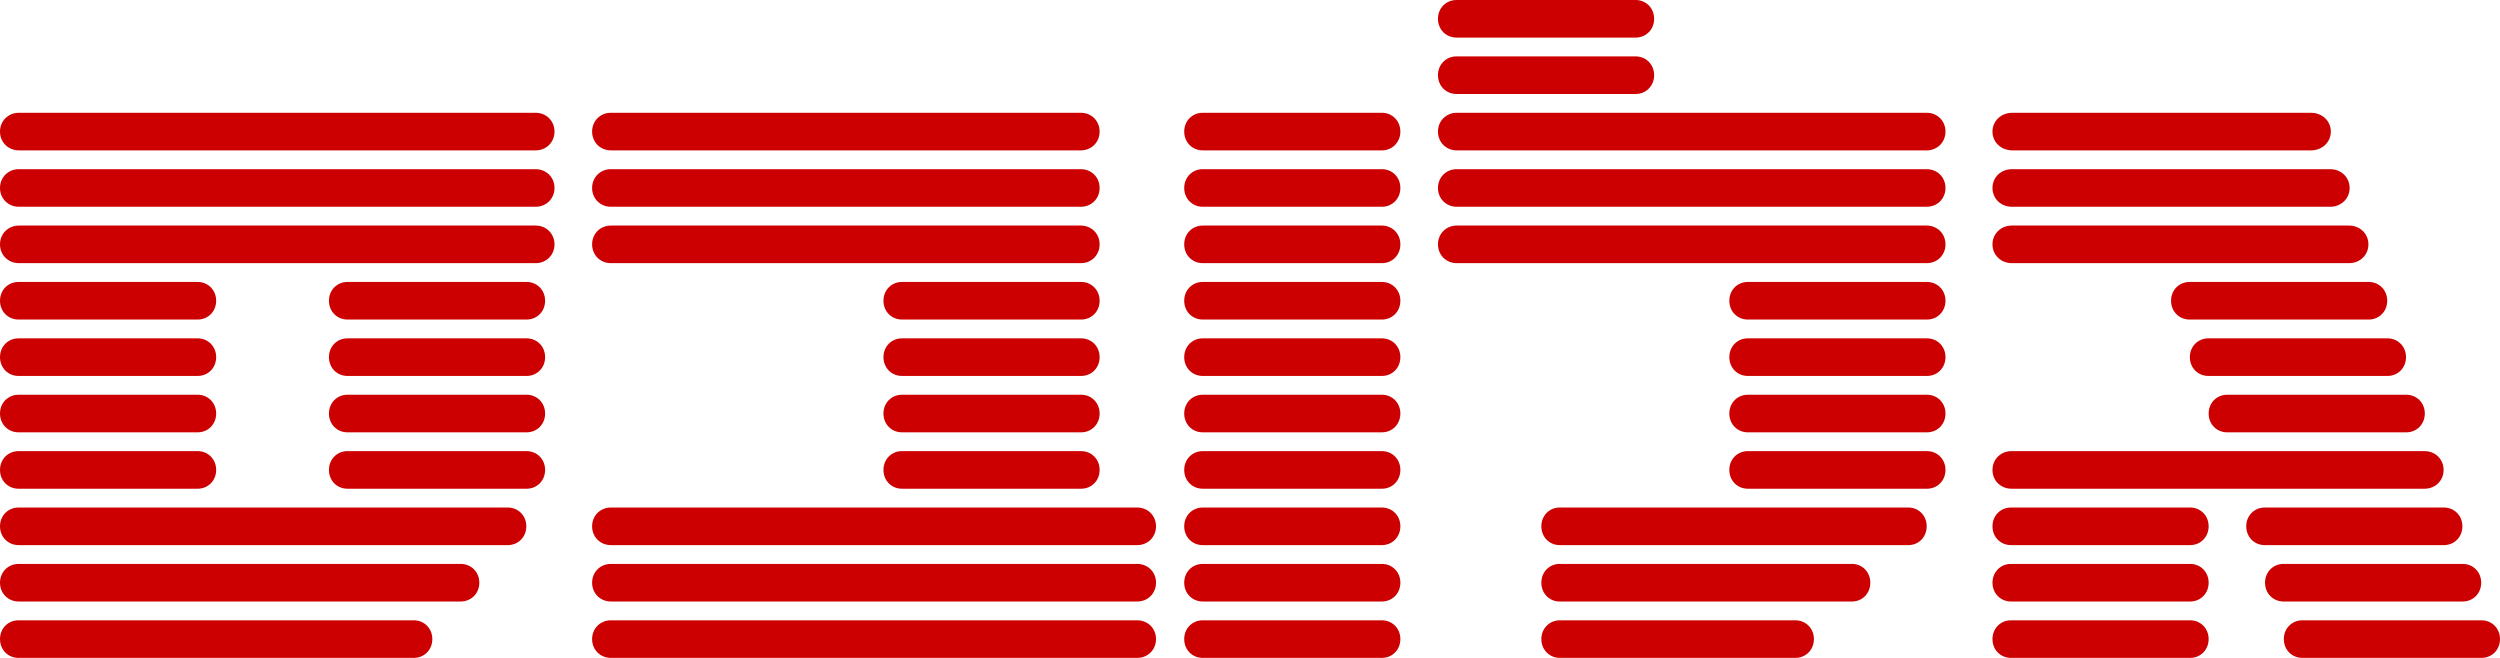 <svg xmlns="http://www.w3.org/2000/svg" xmlns:xlink="http://www.w3.org/1999/xlink" width="266px" height="70px" viewBox="0 0 266 70"><title>Logo Globes/267*70</title><desc>Created with Sketch.</desc><g id="Logo-Globes/267*70" stroke="none" stroke-width="1" fill="none" fill-rule="evenodd"><g id="globes_gimel_pixel_perfect_4_asya-copy" fill="#cc0000" fill-rule="nonzero"><path d="M56.989,12 L2.011,12 C0.872,12 0,12.867 0,14 L0,14 C0,15.133 0.872,16 2.011,16 L56.989,16 C58.128,16 59,15.133 59,14 L59,14 C59,12.867 58.128,12 56.989,12 Z" id="Path"></path><path d="M56.989,18 L2.011,18 C0.872,18 0,18.867 0,20 L0,20 C0,21.133 0.872,22 2.011,22 L56.989,22 C58.128,22 59,21.133 59,20 L59,20 C59,18.867 58.128,18 56.989,18 Z" id="Path"></path><path d="M56.989,24 L2.011,24 C0.872,24 0,24.867 0,26 L0,26 C0,27.133 0.872,28 2.011,28 L56.989,28 C58.128,28 59,27.133 59,26 L59,26 C59,24.867 58.128,24 56.989,24 Z" id="Path"></path><path d="M21.029,30 L1.971,30 C0.854,30 0,30.867 0,32 L0,32 C0,33.133 0.854,34 1.971,34 L21.029,34 C22.146,34 23,33.133 23,32 L23,32 C23,30.867 22.146,30 21.029,30 Z" id="Path"></path><path d="M21.029,36 L1.971,36 C0.854,36 0,36.867 0,38 L0,38 C0,39.133 0.854,40 1.971,40 L21.029,40 C22.146,40 23,39.133 23,38 L23,38 C23,36.867 22.146,36 21.029,36 Z" id="Path"></path><path d="M21.029,42 L1.971,42 C0.854,42 0,42.867 0,44 L0,44 C0,45.133 0.854,46 1.971,46 L21.029,46 C22.146,46 23,45.133 23,44 L23,44 C23,42.867 22.146,42 21.029,42 Z" id="Path"></path><path d="M21.029,48 L1.971,48 C0.854,48 0,48.867 0,50 L0,50 C0,51.133 0.854,52 1.971,52 L21.029,52 C22.146,52 23,51.133 23,50 L23,50 C23,48.867 22.146,48 21.029,48 Z" id="Path"></path><path d="M56.029,30 L36.971,30 C35.854,30 35,30.867 35,32 L35,32 C35,33.133 35.854,34 36.971,34 L56.029,34 C57.146,34 58,33.133 58,32 L58,32 C58,30.867 57.146,30 56.029,30 Z" id="Path"></path><path d="M56.029,36 L36.971,36 C35.854,36 35,36.867 35,38 L35,38 C35,39.133 35.854,40 36.971,40 L56.029,40 C57.146,40 58,39.133 58,38 L58,38 C58,36.867 57.146,36 56.029,36 Z" id="Path"></path><path d="M56.029,42 L36.971,42 C35.854,42 35,42.867 35,44 L35,44 C35,45.133 35.854,46 36.971,46 L56.029,46 C57.146,46 58,45.133 58,44 L58,44 C58,42.867 57.146,42 56.029,42 Z" id="Path"></path><path d="M56.029,48 L36.971,48 C35.854,48 35,48.867 35,50 L35,50 C35,51.133 35.854,52 36.971,52 L56.029,52 C57.146,52 58,51.133 58,50 L58,50 C58,48.867 57.146,48 56.029,48 Z" id="Path"></path><path d="M54.024,54 L1.976,54 C0.856,54 0,54.867 0,56 L0,56 C0,57.133 0.856,58 1.976,58 L54.024,58 C55.144,58 56,57.133 56,56 L56,56 C56,54.867 55.144,54 54.024,54 Z" id="Path"></path><path d="M49.013,60 L1.987,60 C0.861,60 0,60.867 0,62 L0,62 C0,63.133 0.861,64 1.987,64 L49.013,64 C50.139,64 51,63.133 51,62 L51,62 C51,60.867 50.139,60 49.013,60 Z" id="Path"></path><path d="M44.029,66 L1.971,66 C0.854,66 0,66.867 0,68 L0,68 C0,69.133 0.854,70 1.971,70 L44.029,70 C45.146,70 46,69.133 46,68 L46,68 C46,66.867 45.146,66 44.029,66 Z" id="Path"></path><path d="M115.029,30 L95.971,30 C94.854,30 94,30.867 94,32 L94,32 C94,33.133 94.854,34 95.971,34 L115.029,34 C116.146,34 117,33.133 117,32 L117,32 C117,30.867 116.146,30 115.029,30 Z" id="Path"></path><path d="M115.029,36 L95.971,36 C94.854,36 94,36.867 94,38 L94,38 C94,39.133 94.854,40 95.971,40 L115.029,40 C116.146,40 117,39.133 117,38 L117,38 C117,36.867 116.146,36 115.029,36 Z" id="Path"></path><path d="M115.029,42 L95.971,42 C94.854,42 94,42.867 94,44 L94,44 C94,45.133 94.854,46 95.971,46 L115.029,46 C116.146,46 117,45.133 117,44 L117,44 C117,42.867 116.146,42 115.029,42 Z" id="Path"></path><g id="Group" transform="translate(126, 12)"><path d="M21.029,6 L1.971,6 C0.854,6 0,6.867 0,8 L0,8 C0,9.133 0.854,10 1.971,10 L21.029,10 C22.146,10 23,9.133 23,8 L23,8 C23,6.867 22.146,6 21.029,6 Z" id="Path"></path><path d="M21.029,12 L1.971,12 C0.854,12 0,12.867 0,14 L0,14 C0,15.133 0.854,16 1.971,16 L21.029,16 C22.146,16 23,15.133 23,14 L23,14 C23,12.867 22.146,12 21.029,12 Z" id="Path"></path><path d="M21.029,18 L1.971,18 C0.854,18 0,18.867 0,20 L0,20 C0,21.133 0.854,22 1.971,22 L21.029,22 C22.146,22 23,21.133 23,20 L23,20 C23,18.867 22.146,18 21.029,18 Z" id="Path"></path><path d="M21.029,24 L1.971,24 C0.854,24 0,24.867 0,26 L0,26 C0,27.133 0.854,28 1.971,28 L21.029,28 C22.146,28 23,27.133 23,26 L23,26 C23,24.867 22.146,24 21.029,24 Z" id="Path"></path><path d="M21.029,30 L1.971,30 C0.854,30 0,30.867 0,32 L0,32 C0,33.133 0.854,34 1.971,34 L21.029,34 C22.146,34 23,33.133 23,32 L23,32 C23,30.867 22.146,30 21.029,30 Z" id="Path"></path><path d="M21.029,36 L1.971,36 C0.854,36 0,36.867 0,38 L0,38 C0,39.133 0.854,40 1.971,40 L21.029,40 C22.146,40 23,39.133 23,38 L23,38 C23,36.867 22.146,36 21.029,36 Z" id="Path"></path><path d="M21.029,42 L1.971,42 C0.854,42 0,42.867 0,44 L0,44 C0,45.133 0.854,46 1.971,46 L21.029,46 C22.146,46 23,45.133 23,44 L23,44 C23,42.867 22.146,42 21.029,42 Z" id="Path"></path><path d="M21.029,48 L1.971,48 C0.854,48 0,48.867 0,50 L0,50 C0,51.133 0.854,52 1.971,52 L21.029,52 C22.146,52 23,51.133 23,50 L23,50 C23,48.867 22.146,48 21.029,48 Z" id="Path"></path><path d="M21.029,54 L1.971,54 C0.854,54 0,54.867 0,56 L0,56 C0,57.133 0.854,58 1.971,58 L21.029,58 C22.146,58 23,57.133 23,56 L23,56 C23,54.867 22.146,54 21.029,54 Z" id="Path"></path><path d="M21.029,0 L1.971,0 C0.854,0 0,0.867 0,2 L0,2 C0,3.133 0.854,4 1.971,4 L21.029,4 C22.146,4 23,3.133 23,2 L23,2 C23,0.867 22.146,0 21.029,0 Z" id="Path"></path></g><g id="Group-2" transform="translate(153, 0)"><path d="M21.029,6 L1.971,6 C0.854,6 0,6.867 0,8 L0,8 C0,9.133 0.854,10 1.971,10 L21.029,10 C22.146,10 23,9.133 23,8 L23,8 C23,6.867 22.146,6 21.029,6 Z" id="Path"></path><path d="M21.029,0 L1.971,0 C0.854,0 0,0.867 0,2 L0,2 C0,3.133 0.854,4 1.971,4 L21.029,4 C22.146,4 23,3.133 23,2 L23,2 C23,0.867 22.146,0 21.029,0 Z" id="Path"></path><path d="M52.029,36 L32.971,36 C31.854,36 31,36.867 31,38 L31,38 C31,39.133 31.854,40 32.971,40 L52.029,40 C53.146,40 54,39.133 54,38 L54,38 C54,36.867 53.146,36 52.029,36 Z" id="Path"></path><path d="M52.029,30 L32.971,30 C31.854,30 31,30.867 31,32 L31,32 C31,33.133 31.854,34 32.971,34 L52.029,34 C53.146,34 54,33.133 54,32 L54,32 C54,30.867 53.146,30 52.029,30 Z" id="Path"></path><path d="M52.029,48 L32.971,48 C31.854,48 31,48.867 31,50 L31,50 C31,51.133 31.854,52 32.971,52 L52.029,52 C53.146,52 54,51.133 54,50 L54,50 C54,48.867 53.146,48 52.029,48 Z" id="Path"></path><path d="M52.029,42 L32.971,42 C31.854,42 31,42.867 31,44 L31,44 C31,45.133 31.854,46 32.971,46 L52.029,46 C53.146,46 54,45.133 54,44 L54,44 C54,42.867 53.146,42 52.029,42 Z" id="Path"></path><path d="M52,12 L2,12 C0.867,12 0,12.867 0,14 L0,14 C0,15.133 0.867,16 2,16 L52,16 C53.133,16 54,15.133 54,14 L54,14 C54,12.867 53.133,12 52,12 Z" id="Path"></path><path d="M52,18 L2,18 C0.867,18 0,18.867 0,20 L0,20 C0,21.133 0.867,22 2,22 L52,22 C53.133,22 54,21.133 54,20 L54,20 C54,18.867 53.133,18 52,18 Z" id="Path"></path><path d="M52,24 L2,24 C0.867,24 0,24.867 0,26 L0,26 C0,27.133 0.867,28 2,28 L52,28 C53.133,28 54,27.133 54,26 L54,26 C54,24.867 53.133,24 52,24 Z" id="Path"></path><path d="M50.048,54 L12.952,54 C11.846,54 11,54.867 11,56 L11,56 C11,57.133 11.846,58 12.952,58 L50.048,58 C51.154,58 52,57.133 52,56 L52,56 C52,54.867 51.154,54 50.048,54 Z" id="Path"></path><path d="M44.056,60 L12.944,60 C11.843,60 11,60.867 11,62 L11,62 C11,63.133 11.843,64 12.944,64 L44.056,64 C45.157,64 46,63.133 46,62 L46,62 C46,60.867 45.157,60 44.056,60 Z" id="Path"></path><path d="M38.023,66 L12.977,66 C11.857,66 11,66.867 11,68 L11,68 C11,69.133 11.857,70 12.977,70 L38.023,70 C39.143,70 40,69.133 40,68 L40,68 C40,66.867 39.143,66 38.023,66 Z" id="Path"></path></g><g id="Group-3" transform="translate(212, 12)"><path d="M21.029,42 L1.971,42 C0.854,42 0,42.867 0,44 L0,44 C0,45.133 0.854,46 1.971,46 L21.029,46 C22.146,46 23,45.133 23,44 L23,44 C23,42.867 22.146,42 21.029,42 Z" id="Path"></path><path d="M35.927,6 L2.073,6 C0.898,6 0,6.867 0,8 L0,8 C0,9.133 0.898,10 2.073,10 L35.927,10 C37.102,10 38,9.133 38,8 L38,8 C38,6.867 37.102,6 35.927,6 Z" id="Path"></path><path d="M40.029,18 L20.971,18 C19.854,18 19,18.867 19,20 L19,20 C19,21.133 19.854,22 20.971,22 L40.029,22 C41.146,22 42,21.133 42,20 L42,20 C42,18.867 41.146,18 40.029,18 Z" id="Path"></path><path d="M42.029,24 L22.971,24 C21.854,24 21,24.867 21,26 L21,26 C21,27.133 21.854,28 22.971,28 L42.029,28 C43.146,28 44,27.133 44,26 L44,26 C44,24.867 43.146,24 42.029,24 Z" id="Path"></path><path d="M44.029,30 L24.971,30 C23.854,30 23,30.867 23,32 L23,32 C23,33.133 23.854,34 24.971,34 L44.029,34 C45.146,34 46,33.133 46,32 L46,32 C46,30.867 45.146,30 44.029,30 Z" id="Path"></path><path d="M48.029,42 L28.971,42 C27.854,42 27,42.867 27,44 L27,44 C27,45.133 27.854,46 28.971,46 L48.029,46 C49.146,46 50,45.133 50,44 L50,44 C50,42.867 49.146,42 48.029,42 Z" id="Path"></path><path d="M21.029,48 L1.971,48 C0.854,48 0,48.867 0,50 L0,50 C0,51.133 0.854,52 1.971,52 L21.029,52 C22.146,52 23,51.133 23,50 L23,50 C23,48.867 22.146,48 21.029,48 Z" id="Path"></path><path d="M50.029,48 L30.971,48 C29.854,48 29,48.867 29,50 L29,50 C29,51.133 29.854,52 30.971,52 L50.029,52 C51.146,52 52,51.133 52,50 L52,50 C52,48.867 51.146,48 50.029,48 Z" id="Path"></path><path d="M21.029,54 L1.971,54 C0.854,54 0,54.867 0,56 L0,56 C0,57.133 0.854,58 1.971,58 L21.029,58 C22.146,58 23,57.133 23,56 L23,56 C23,54.867 22.146,54 21.029,54 Z" id="Path"></path><path d="M52.029,54 L32.971,54 C31.854,54 31,54.867 31,56 L31,56 C31,57.133 31.854,58 32.971,58 L52.029,58 C53.146,58 54,57.133 54,56 L54,56 C54,54.867 53.146,54 52.029,54 Z" id="Path"></path><path d="M33.882,0 L2.118,0 C0.918,0 0,0.867 0,2 L0,2 C0,3.133 0.918,4 2.118,4 L33.882,4 C35.082,4 36,3.133 36,2 L36,2 C36,0.867 35.082,0 33.882,0 Z" id="Path"></path><path d="M45.972,36 L2.028,36 C0.879,36 0,36.867 0,38 L0,38 C0,39.133 0.879,40 2.028,40 L45.972,40 C47.121,40 48,39.133 48,38 L48,38 C48,36.867 47.121,36 45.972,36 Z" id="Path"></path><path d="M37.931,12 L2.069,12 C0.897,12 0,12.867 0,14 L0,14 C0,15.133 0.897,16 2.069,16 L37.931,16 C39.103,16 40,15.133 40,14 L40,14 C40,12.867 39.103,12 37.931,12 Z" id="Path"></path></g><path d="M115,12 L65,12 C63.867,12 63,12.867 63,14 L63,14 C63,15.133 63.867,16 65,16 L115,16 C116.133,16 117,15.133 117,14 L117,14 C117,12.867 116.133,12 115,12 Z" id="Path"></path><path d="M115,18 L65,18 C63.867,18 63,18.867 63,20 L63,20 C63,21.133 63.867,22 65,22 L115,22 C116.133,22 117,21.133 117,20 L117,20 C117,18.867 116.133,18 115,18 Z" id="Path"></path><path d="M115,24 L65,24 C63.867,24 63,24.867 63,26 L63,26 C63,27.133 63.867,28 65,28 L115,28 C116.133,28 117,27.133 117,26 L117,26 C117,24.867 116.133,24 115,24 Z" id="Path"></path><path d="M121,54 L65,54 C63.867,54 63,54.867 63,56 L63,56 C63,57.133 63.867,58 65,58 L121,58 C122.133,58 123,57.133 123,56 L123,56 C123,54.867 122.133,54 121,54 Z" id="Path"></path><path d="M121,60 L65,60 C63.867,60 63,60.867 63,62 L63,62 C63,63.133 63.867,64 65,64 L121,64 C122.133,64 123,63.133 123,62 L123,62 C123,60.867 122.133,60 121,60 Z" id="Path"></path><path d="M121,66 L65,66 C63.867,66 63,66.867 63,68 L63,68 C63,69.133 63.867,70 65,70 L121,70 C122.133,70 123,69.133 123,68 L123,68 C123,66.867 122.133,66 121,66 Z" id="Path"></path><path d="M115.029,48 L95.971,48 C94.854,48 94,48.867 94,50 L94,50 C94,51.133 94.854,52 95.971,52 L115.029,52 C116.146,52 117,51.133 117,50 L117,50 C117,48.867 116.146,48 115.029,48 Z" id="Path"></path></g></g></svg>